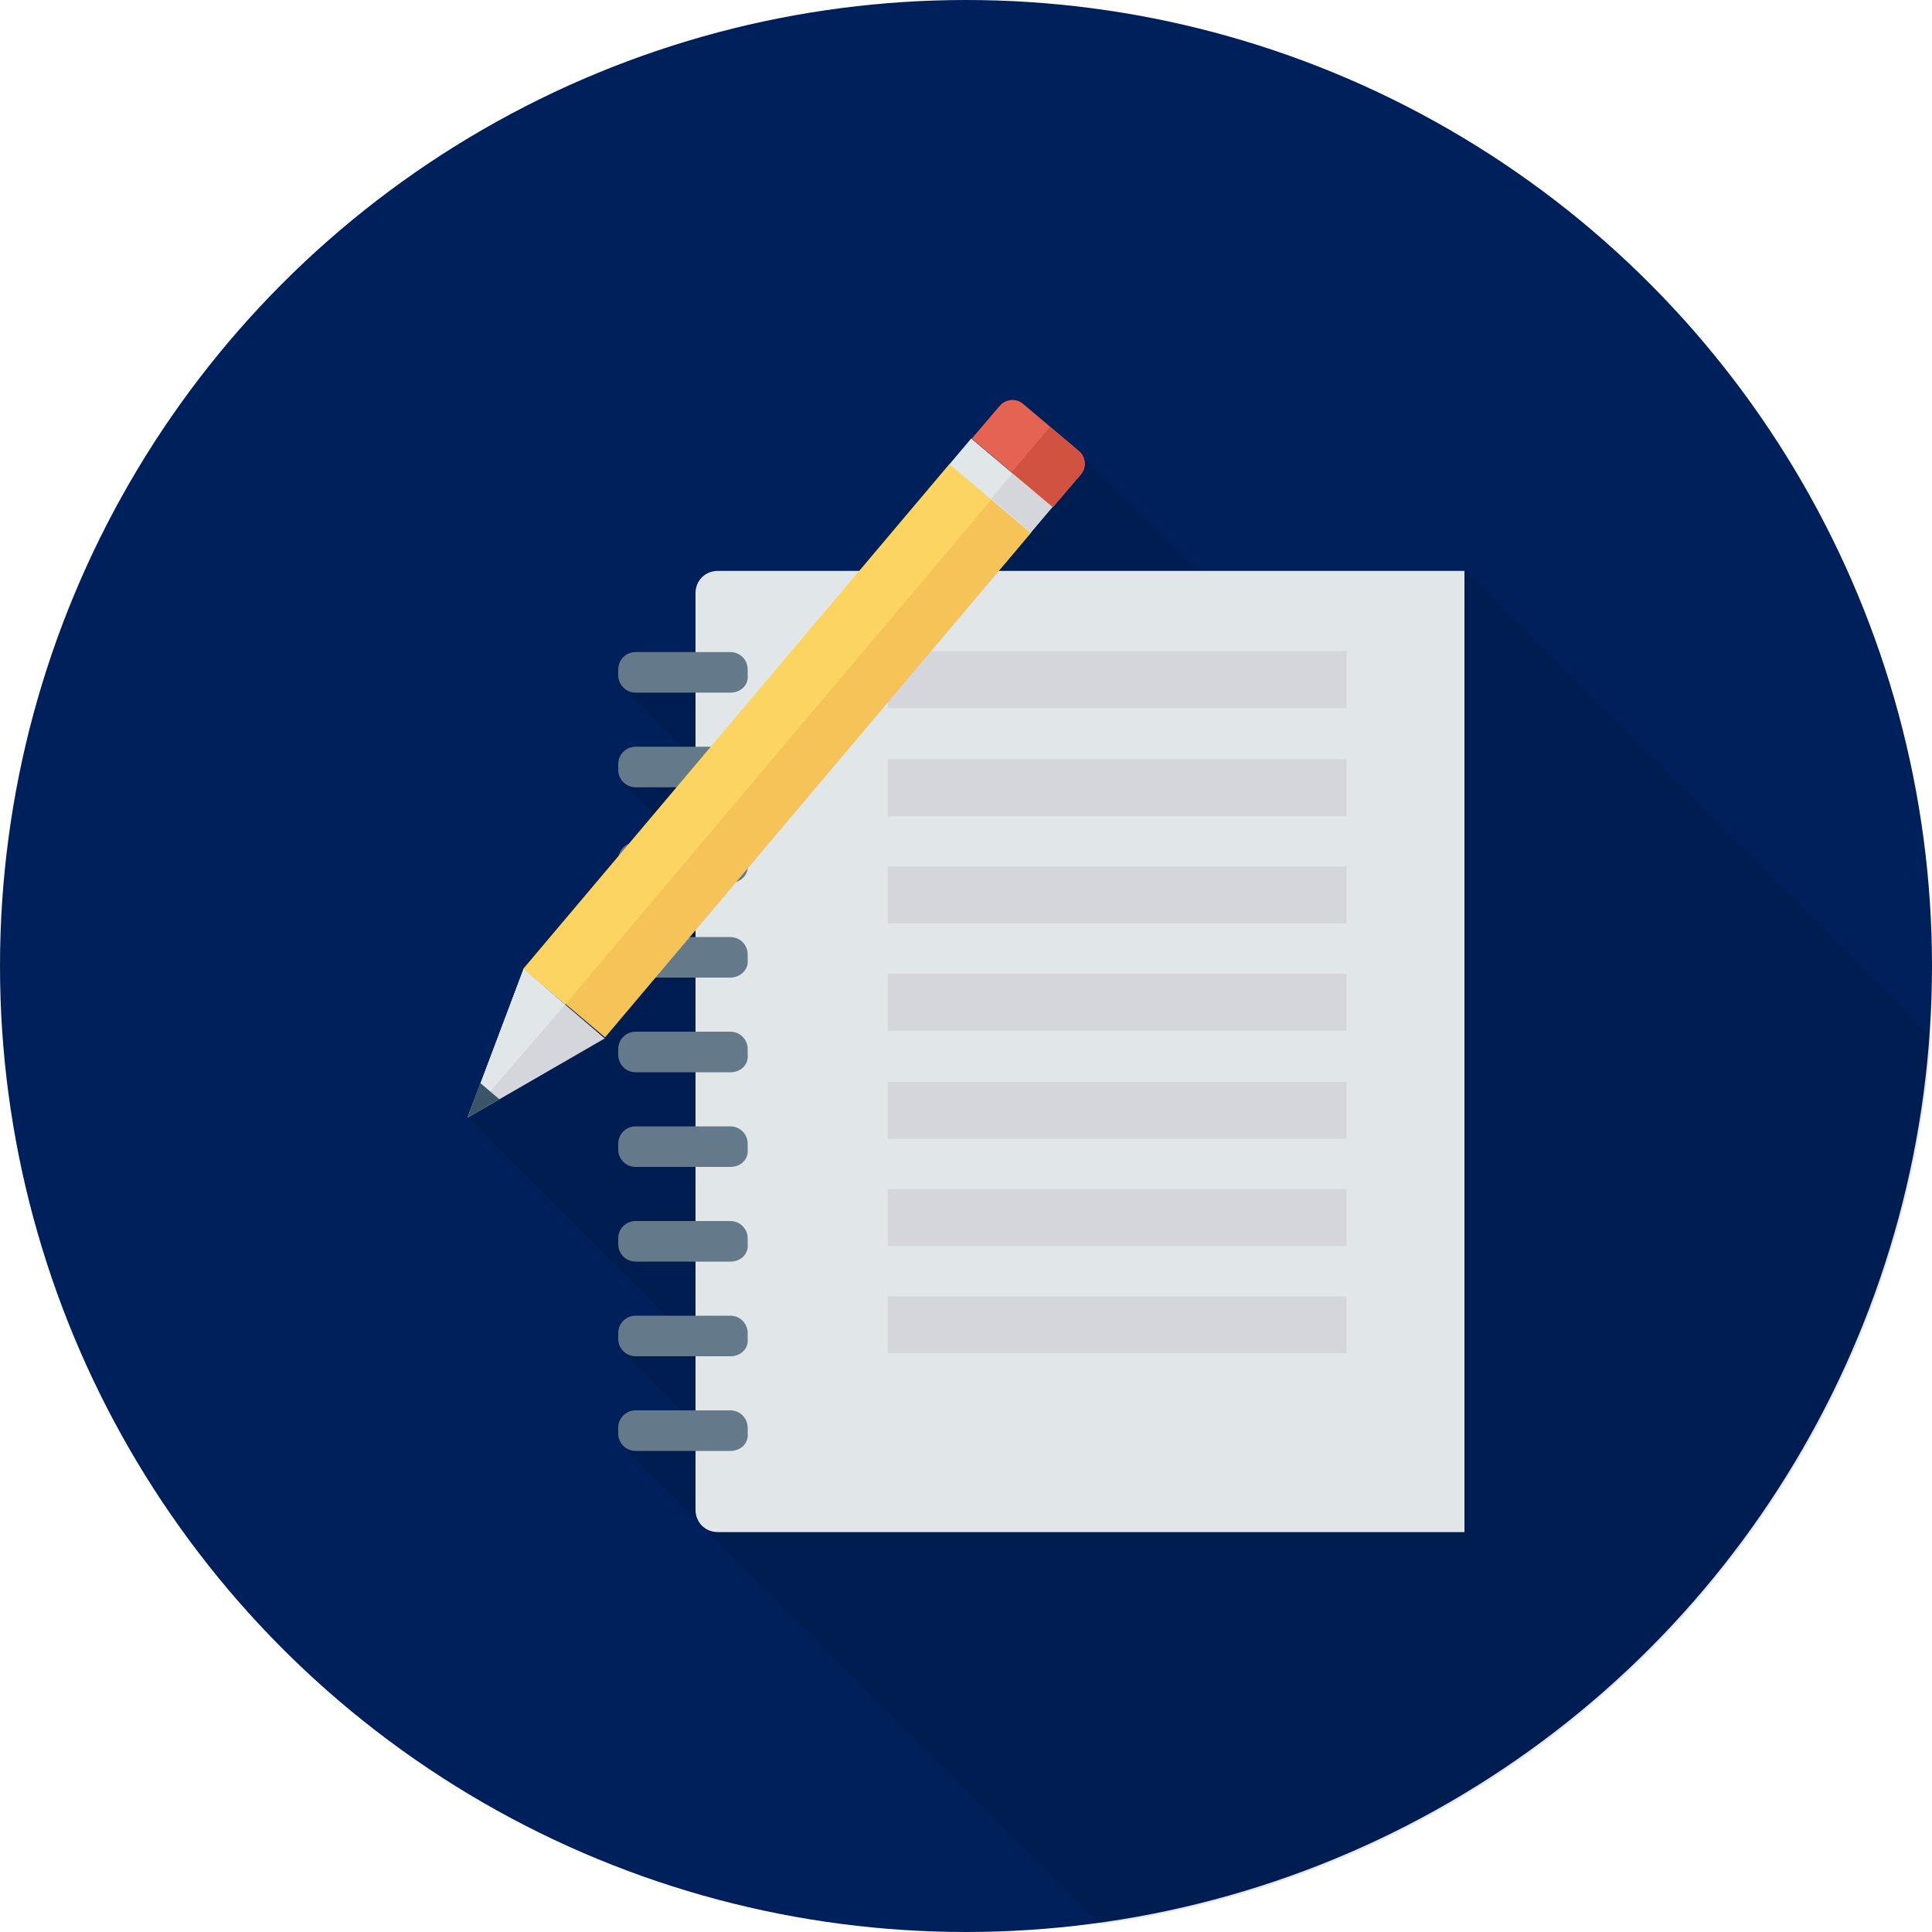 <?xml version="1.0" encoding="utf-8"?>
<!-- Generator: Adobe Illustrator 22.0.1, SVG Export Plug-In . SVG Version: 6.00 Build 0)  -->
<svg version="1.1" id="Capa_1" xmlns="http://www.w3.org/2000/svg" xmlns:xlink="http://www.w3.org/1999/xlink" x="0px" y="0px"
	 viewBox="0 0 200 200" style="enable-background:new 0 0 200 200;" xml:space="preserve">
<style type="text/css">
	.st0{fill:#00205B;}
	.st1{opacity:0.1;enable-background:new    ;}
	.st2{fill:#E1E6E9;}
	.st3{fill:#64798A;}
	.st4{fill:#D5D6DB;}
	.st5{fill:#F6C358;}
	.st6{fill:#FCD462;}
	.st7{fill:#E56353;}
	.st8{fill:#D15241;}
	.st9{fill:#3A556A;}
</style>
<g>
	<circle class="st0" cx="100" cy="100" r="100"/>
	<path class="st1" d="M123.9,59.1l-11.8-11.8c-0.1-0.2-0.2-0.4-0.4-0.5l-3-2.5l-2.9-2.4c-0.7-0.6-1.8-0.5-2.4,0.2l-2.9,3.4l-2.2,2.7
		l-9.3,11H74.3c-1.3,0-2.3,1-2.3,2.3v6.1h-6.2c-1,0-1.8,0.8-1.8,1.8v0.7c0,0.5,0.2,1,0.6,1.3l6,6h-4.8c-1,0-1.8,0.8-1.8,1.8v0.7
		c0,0.6,0.3,1.1,0.7,1.4h0l3.1,3.1l-2.5,2.9c-0.7,0.2-1.2,0.8-1.3,1.5l-9.8,11.6l-4.4,11.8l0,0l-1.3,3.6l20.4,20.4h-3
		c-1,0-1.8,0.8-1.8,1.8v0.7c0,0.5,0.2,1,0.6,1.4h0l6,6h-4.8c-1,0-1.8,0.8-1.8,1.8v0.7c0,0.5,0.3,1,0.7,1.4h0l7.7,7.7
		c0.1,0.1,0.2,0.3,0.3,0.4v0c0,0,0,0,0,0l41.1,41.1c46.4-6.4,82.6-44.6,86-91.9l-48.1-48.1H123.9z"/>
	<path class="st2" d="M151.6,158.6H74.3c-1.3,0-2.3-1-2.3-2.3V61.4c0-1.3,1-2.3,2.3-2.3h77.3V158.6z"/>
	<g>
		<path class="st3" d="M75.6,71.7h-9.8c-1,0-1.8-0.8-1.8-1.8v-0.6c0-1,0.8-1.8,1.8-1.8h9.8c1,0,1.8,0.8,1.8,1.8v0.6
			C77.5,70.9,76.7,71.7,75.6,71.7z"/>
		<path class="st3" d="M75.6,81.5h-9.8c-1,0-1.8-0.8-1.8-1.8v-0.6c0-1,0.8-1.8,1.8-1.8h9.8c1,0,1.8,0.8,1.8,1.8v0.6
			C77.5,80.7,76.7,81.5,75.6,81.5z"/>
		<path class="st3" d="M75.6,91.4h-9.8c-1,0-1.8-0.8-1.8-1.8v-0.6c0-1,0.8-1.8,1.8-1.8h9.8c1,0,1.8,0.8,1.8,1.8v0.6
			C77.5,90.5,76.7,91.4,75.6,91.4z"/>
		<path class="st3" d="M75.6,101.2h-9.8c-1,0-1.8-0.8-1.8-1.8v-0.6c0-1,0.8-1.8,1.8-1.8h9.8c1,0,1.8,0.8,1.8,1.8v0.6
			C77.5,100.3,76.7,101.2,75.6,101.2z"/>
		<path class="st3" d="M75.6,111h-9.8c-1,0-1.8-0.8-1.8-1.8v-0.6c0-1,0.8-1.8,1.8-1.8h9.8c1,0,1.8,0.8,1.8,1.8v0.6
			C77.5,110.2,76.7,111,75.6,111z"/>
		<path class="st3" d="M75.6,120.8h-9.8c-1,0-1.8-0.8-1.8-1.8v-0.6c0-1,0.8-1.8,1.8-1.8h9.8c1,0,1.8,0.8,1.8,1.8v0.6
			C77.5,120,76.7,120.8,75.6,120.8z"/>
		<path class="st3" d="M75.6,130.6h-9.8c-1,0-1.8-0.8-1.8-1.8v-0.6c0-1,0.8-1.8,1.8-1.8h9.8c1,0,1.8,0.8,1.8,1.8v0.6
			C77.5,129.8,76.7,130.6,75.6,130.6z"/>
		<path class="st3" d="M75.6,140.4h-9.8c-1,0-1.8-0.8-1.8-1.8v-0.6c0-1,0.8-1.8,1.8-1.8h9.8c1,0,1.8,0.8,1.8,1.8v0.6
			C77.5,139.6,76.7,140.4,75.6,140.4z"/>
		<path class="st3" d="M75.6,150.2h-9.8c-1,0-1.8-0.8-1.8-1.8v-0.6c0-1,0.8-1.8,1.8-1.8h9.8c1,0,1.8,0.8,1.8,1.8v0.6
			C77.5,149.4,76.7,150.2,75.6,150.2z"/>
	</g>
	<g>
		<rect x="91.9" y="67.4" class="st4" width="47.5" height="5.9"/>
		<rect x="91.9" y="78.6" class="st4" width="47.5" height="5.9"/>
		<rect x="91.9" y="89.7" class="st4" width="47.5" height="5.9"/>
		<rect x="91.9" y="100.8" class="st4" width="47.5" height="5.9"/>
		<rect x="91.9" y="112" class="st4" width="47.5" height="5.9"/>
		<rect x="91.9" y="123.1" class="st4" width="47.5" height="5.9"/>
		<rect x="91.9" y="134.2" class="st4" width="47.5" height="5.9"/>
	</g>
	
		<rect x="46.3" y="72.3" transform="matrix(0.645 -0.764 0.764 0.645 -30.868 89.033)" class="st5" width="68.4" height="11"/>
	
		<rect x="44.2" y="73.2" transform="matrix(0.645 -0.764 0.764 0.645 -30.273 86.856)" class="st6" width="68.4" height="5.7"/>
	<rect x="101.9" y="44.8" transform="matrix(0.645 -0.764 0.764 0.645 -1.667 97.017)" class="st2" width="3.5" height="11"/>
	
		<rect x="104.1" y="49.4" transform="matrix(0.645 -0.764 0.764 0.645 -2.288 99.289)" class="st4" width="3.5" height="5.4"/>
	<path class="st7" d="M111.7,46.7l-5.8-4.9c-0.7-0.6-1.8-0.5-2.4,0.2l-2.9,3.4l8.4,7.1l2.9-3.4C112.5,48.4,112.4,47.3,111.7,46.7z"
		/>
	<path class="st8" d="M111.7,46.7l-3-2.5l-4,4.7l4.3,3.6l2.9-3.4C112.5,48.4,112.4,47.3,111.7,46.7z"/>
	<polyline class="st4" points="62.6,107.5 48.4,115.7 54.2,100.3 	"/>
	<polygon class="st2" points="54.2,100.3 48.4,115.7 58.5,104 	"/>
	<polygon class="st9" points="48.4,115.7 49.7,112.1 51.7,113.8 	"/>
</g>
</svg>
